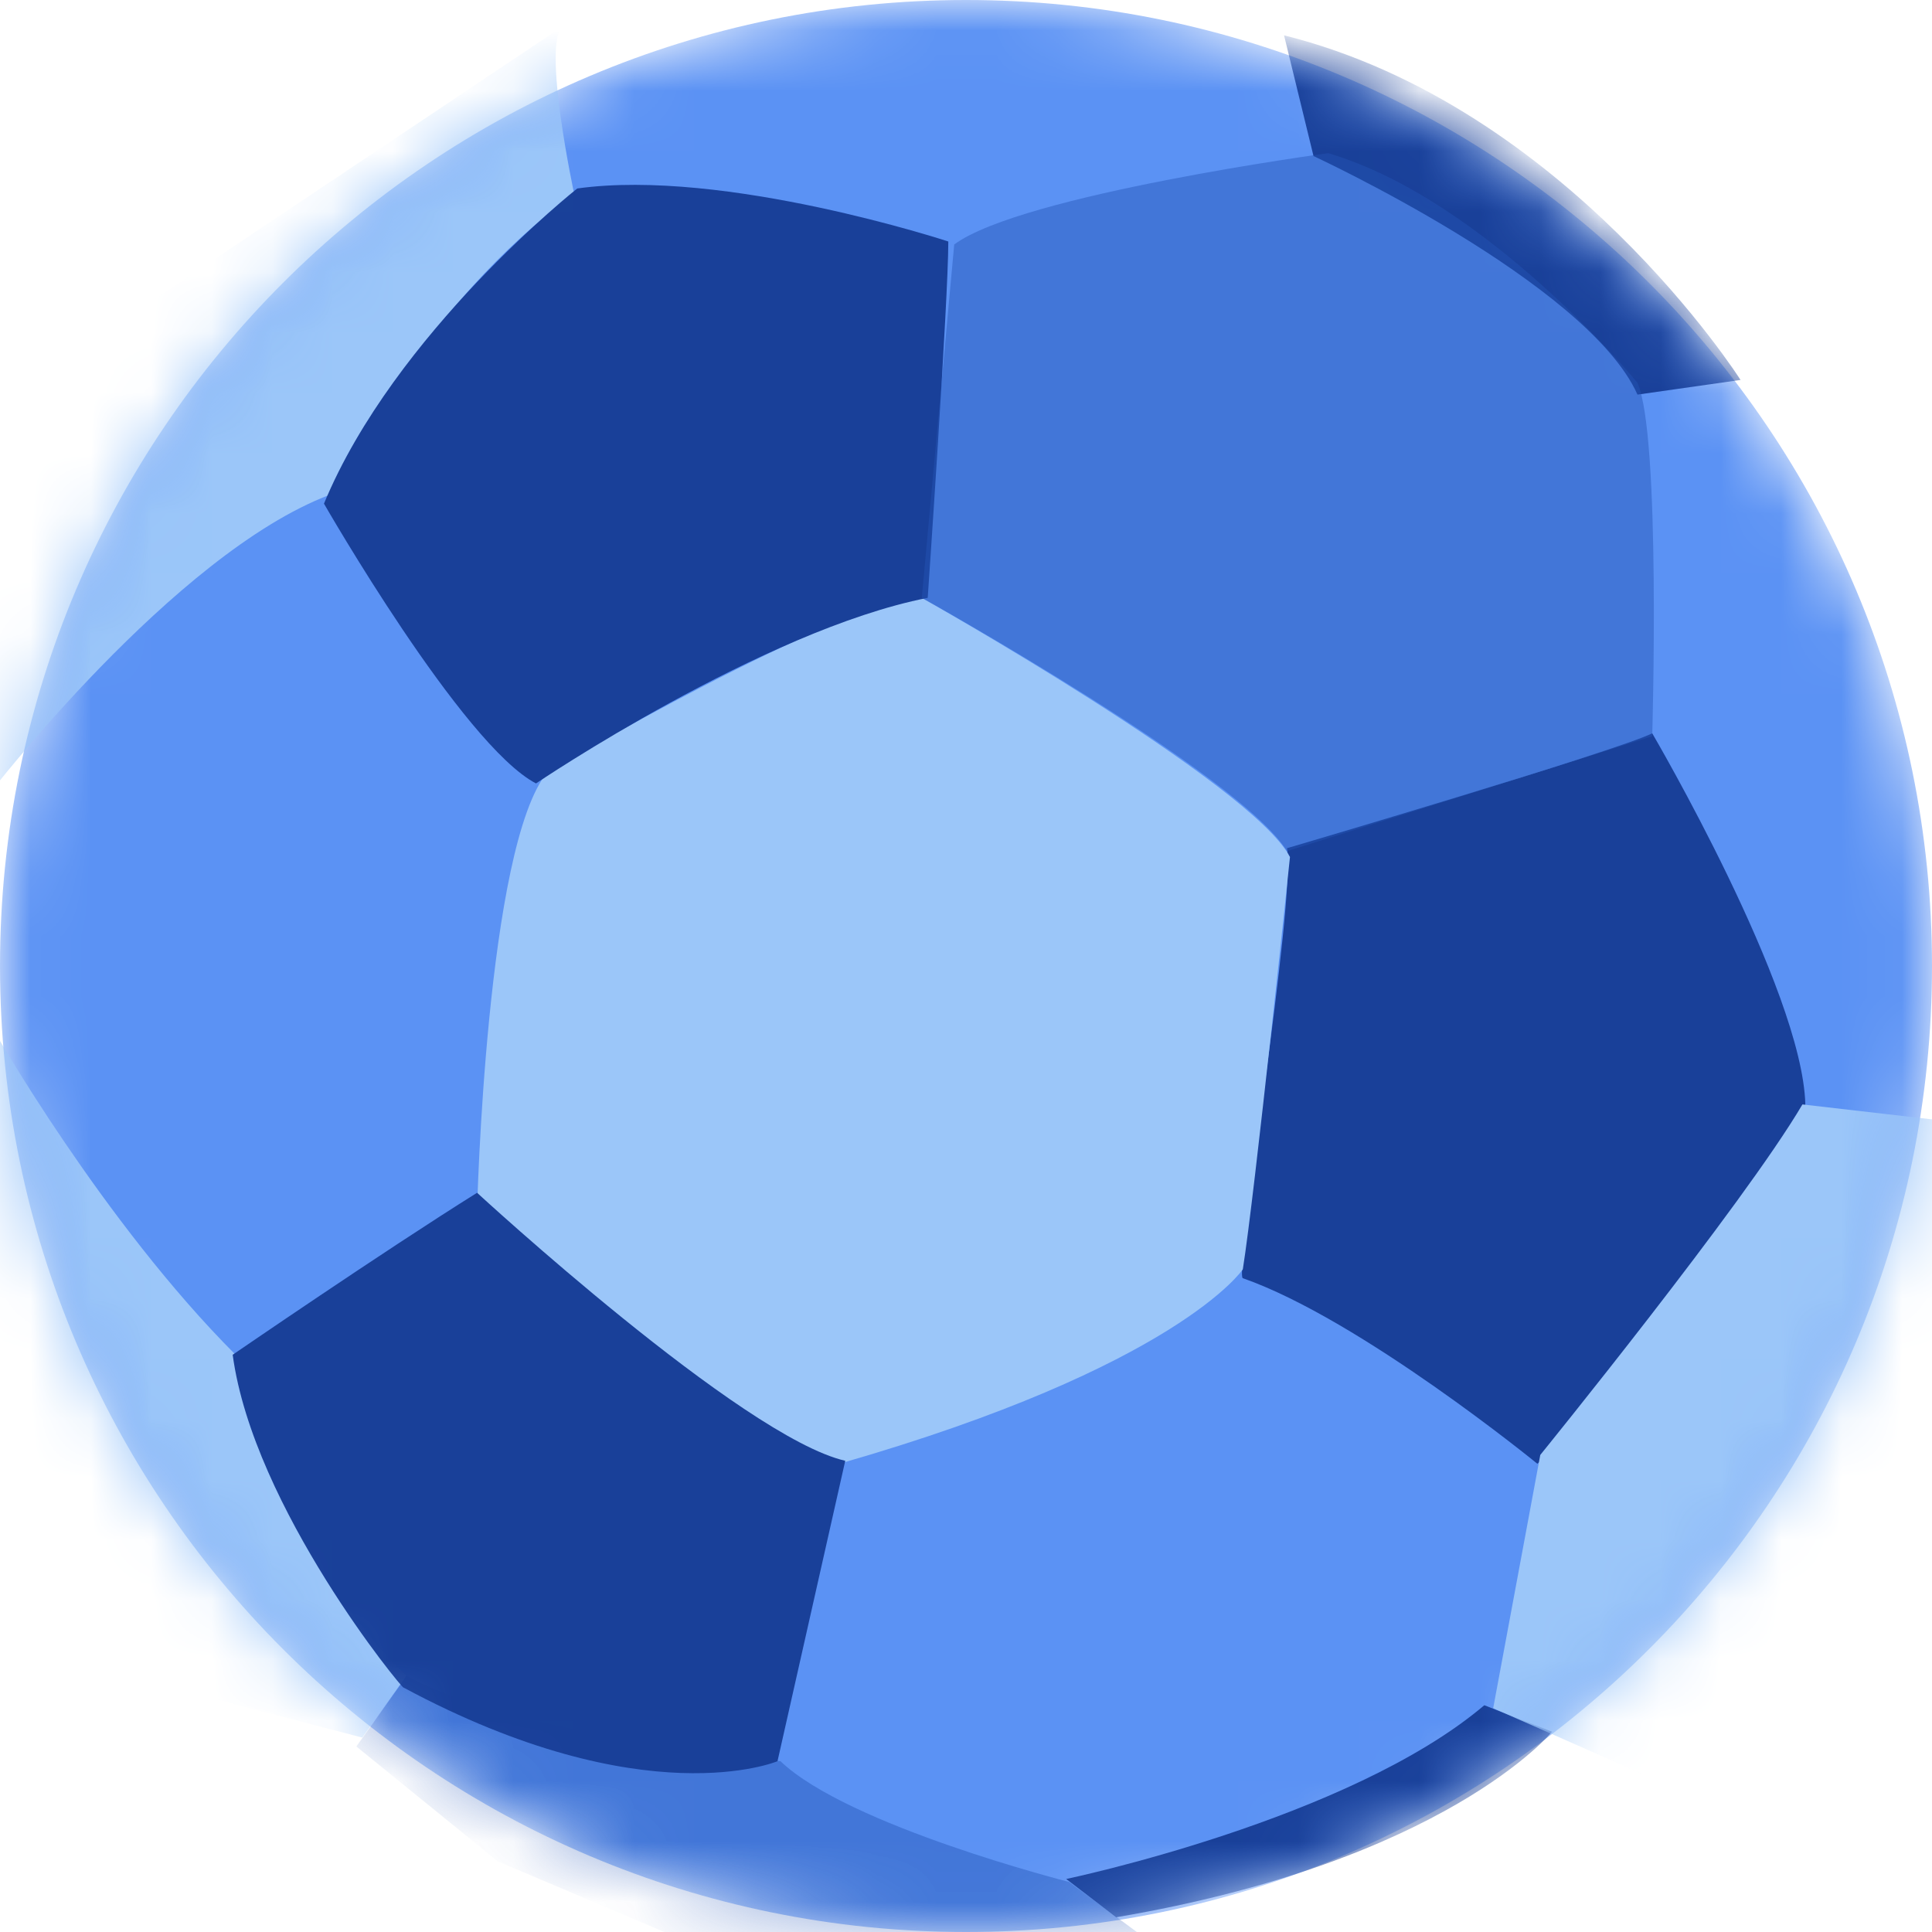 <svg width="32" height="32" viewBox="0 0 32 32" fill="none" xmlns="http://www.w3.org/2000/svg">
<mask id="mask0_1305_488" style="mask-type:luminance" maskUnits="userSpaceOnUse" x="0" y="0" width="32" height="32">
<path d="M16 32C24.837 32 32 24.837 32 16C32 7.163 24.837 0 16 0C7.163 0 0 7.163 0 16C0 24.837 7.163 32 16 32Z" fill="white"/>
</mask>
<g mask="url(#mask0_1305_488)">
<path d="M16 32C24.837 32 32 24.837 32 16C32 7.163 24.837 0 16 0C7.163 0 0 7.163 0 16C0 24.837 7.163 32 16 32Z" fill="#5B92F4"/>
</g>
<mask id="mask1_1305_488" style="mask-type:luminance" maskUnits="userSpaceOnUse" x="0" y="0" width="32" height="32">
<path d="M16 32C24.837 32 32 24.837 32 16C32 7.163 24.837 0 16 0C7.163 0 0 7.163 0 16C0 24.837 7.163 32 16 32Z" fill="white"/>
</mask>
<g mask="url(#mask1_1305_488)">
<path d="M-0.195 13.171C-0.195 13.171 2.878 9.171 5.463 8.195C5.463 8.195 7.024 4.976 9.512 3.22C9.512 3.22 8.976 0.732 9.317 0.439L1.22 5.854L-0.488 11.171L-0.195 13.171Z" fill="#9BC6F9"/>
</g>
<mask id="mask2_1305_488" style="mask-type:luminance" maskUnits="userSpaceOnUse" x="0" y="0" width="32" height="32">
<path d="M16 32C24.837 32 32 24.837 32 16C32 7.163 24.837 0 16 0C7.163 0 0 7.163 0 16C0 24.837 7.163 32 16 32Z" fill="white"/>
</mask>
<g mask="url(#mask2_1305_488)">
<path d="M20.585 21.171C20.439 21.122 21.463 14.976 21.317 14.049C21.317 14.049 26.78 12.439 27.366 12.146C27.366 12.146 29.854 16.39 29.902 18.293C29.902 18.293 26.39 23.561 25.463 24.244C25.463 24.244 22.537 21.854 20.585 21.171Z" fill="#194099"/>
</g>
<mask id="mask3_1305_488" style="mask-type:luminance" maskUnits="userSpaceOnUse" x="0" y="0" width="32" height="32">
<path d="M16 32C24.837 32 32 24.837 32 16C32 7.163 24.837 0 16 0C7.163 0 0 7.163 0 16C0 24.837 7.163 32 16 32Z" fill="white"/>
</mask>
<g mask="url(#mask3_1305_488)">
<path d="M21.268 0.585L21.756 2.585C21.756 2.585 26.293 4.683 27.122 6.536L28.829 6.293C28.829 6.293 25.951 1.756 21.268 0.585Z" fill="#194099"/>
</g>
<mask id="mask4_1305_488" style="mask-type:luminance" maskUnits="userSpaceOnUse" x="0" y="0" width="32" height="32">
<path d="M16 32C24.837 32 32 24.837 32 16C32 7.163 24.837 0 16 0C7.163 0 0 7.163 0 16C0 24.837 7.163 32 16 32Z" fill="white"/>
</mask>
<g mask="url(#mask4_1305_488)">
<path d="M17.659 31.122C17.659 31.122 22.341 30.146 24.585 28.244L25.707 28.683C25.707 28.683 23.951 30.829 18.488 31.756L17.659 31.122Z" fill="#194099"/>
</g>
<mask id="mask5_1305_488" style="mask-type:luminance" maskUnits="userSpaceOnUse" x="0" y="0" width="32" height="32">
<path d="M16 32C24.837 32 32 24.837 32 16C32 7.163 24.837 0 16 0C7.163 0 0 7.163 0 16C0 24.837 7.163 32 16 32Z" fill="white"/>
</mask>
<g mask="url(#mask5_1305_488)">
<path d="M7.902 20.049C7.902 20.049 8.049 14 9.073 12.781C9.073 12.781 13.902 9.951 15.268 9.903C15.268 9.903 20.732 12.976 21.366 14.195C21.366 14.195 20.78 19.805 20.585 21.024C20.585 21.024 19.512 22.634 13.902 24.244C13.854 24.244 10.39 22.829 7.902 20.049Z" fill="#9BC6F9"/>
</g>
<mask id="mask6_1305_488" style="mask-type:luminance" maskUnits="userSpaceOnUse" x="0" y="0" width="32" height="32">
<path d="M16 32C24.837 32 32 24.837 32 16C32 7.163 24.837 0 16 0C7.163 0 0 7.163 0 16C0 24.837 7.163 32 16 32Z" fill="white"/>
</mask>
<g mask="url(#mask6_1305_488)">
<path d="M-0.78 24.634L1.902 27.707L6 28.78L6.732 27.756C4.585 25.707 3.902 22.439 3.902 22.439C1.707 20.244 -0.098 17.073 -0.098 17.073L-0.78 24.634Z" fill="#9BC6F9"/>
</g>
<mask id="mask7_1305_488" style="mask-type:luminance" maskUnits="userSpaceOnUse" x="0" y="0" width="32" height="32">
<path d="M16 32C24.837 32 32 24.837 32 16C32 7.163 24.837 0 16 0C7.163 0 0 7.163 0 16C0 24.837 7.163 32 16 32Z" fill="white"/>
</mask>
<g mask="url(#mask7_1305_488)">
<path d="M25.512 24.098C25.512 24.098 28.878 19.951 29.854 18.293L32.39 18.585L33.073 21.317L31.61 26.341L28.146 29.805L26.39 29.024L24.732 28.293" fill="#9BC6F9"/>
</g>
<mask id="mask8_1305_488" style="mask-type:luminance" maskUnits="userSpaceOnUse" x="0" y="0" width="32" height="32">
<path d="M16 32C24.837 32 32 24.837 32 16C32 7.163 24.837 0 16 0C7.163 0 0 7.163 0 16C0 24.837 7.163 32 16 32Z" fill="white"/>
</mask>
<g mask="url(#mask8_1305_488)">
<path d="M8.878 12.976C8.878 12.976 12.634 10.439 15.366 9.902C15.366 9.902 15.707 4.976 15.707 4C15.707 4 12 2.781 9.561 3.122C9.561 3.122 6.537 5.512 5.366 8.342C5.366 8.342 7.659 12.341 8.878 12.976Z" fill="#194099"/>
</g>
<mask id="mask9_1305_488" style="mask-type:luminance" maskUnits="userSpaceOnUse" x="0" y="0" width="32" height="32">
<path d="M16 32C24.837 32 32 24.837 32 16C32 7.163 24.837 0 16 0C7.163 0 0 7.163 0 16C0 24.837 7.163 32 16 32Z" fill="white"/>
</mask>
<g mask="url(#mask9_1305_488)">
<path opacity="0.45" d="M15.268 9.902C15.268 9.902 20.537 12.829 21.317 14.098L27.366 12.195C27.366 12.195 27.512 7.22 27.122 6.341C27.122 6.341 24.634 3.317 22 2.537C22 2.537 16.927 3.22 15.805 4.049L15.268 9.902Z" fill="#2555B7"/>
</g>
<mask id="mask10_1305_488" style="mask-type:luminance" maskUnits="userSpaceOnUse" x="0" y="0" width="32" height="32">
<path d="M16 32C24.837 32 32 24.837 32 16C32 7.163 24.837 0 16 0C7.163 0 0 7.163 0 16C0 24.837 7.163 32 16 32Z" fill="white"/>
</mask>
<g mask="url(#mask10_1305_488)">
<path opacity="0.45" d="M6.634 27.902L5.902 28.927L8.244 30.829L11.463 32.195L16.488 32.439L18.341 32.146L18.829 32L17.707 31.171C17.707 31.171 14.049 30.244 12.927 29.171C12.927 29.171 8.488 28.732 6.732 27.756" fill="#2555B7"/>
</g>
<mask id="mask11_1305_488" style="mask-type:luminance" maskUnits="userSpaceOnUse" x="0" y="0" width="32" height="32">
<path d="M16 32C24.837 32 32 24.837 32 16C32 7.163 24.837 0 16 0C7.163 0 0 7.163 0 16C0 24.837 7.163 32 16 32Z" fill="white"/>
</mask>
<g mask="url(#mask11_1305_488)">
<path d="M3.854 22.439C3.854 22.439 6.341 20.732 7.902 19.756C7.902 19.756 12.293 23.805 14 24.195L12.878 29.171C12.878 29.171 10.683 30.098 6.683 27.951C6.683 28 4.195 24.976 3.854 22.439Z" fill="#194099"/>
</g>
</svg>
